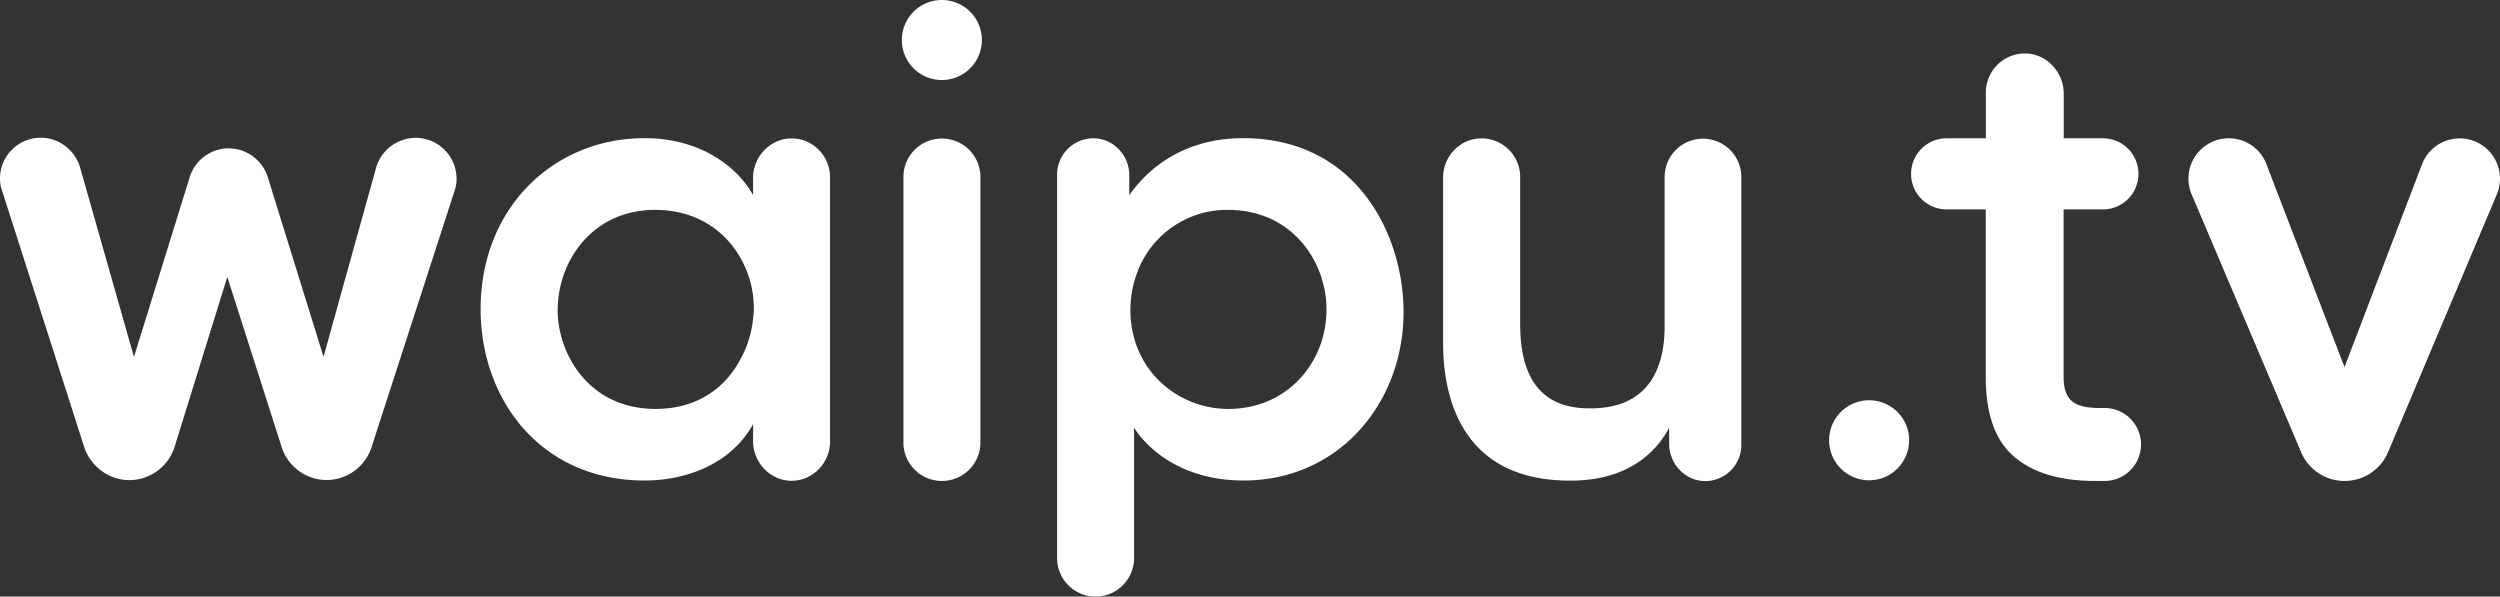 <svg id="fac5f099-9bfc-4f68-94f8-fec68dbeb72e" data-name="Ebene 1" xmlns="http://www.w3.org/2000/svg" viewBox="0 0 2193 523.315">
  <rect x="0" y="0" width="2193" height="523.315" fill="#333333" stroke="none"/>
  <defs>
    <style>
      .a613aea4-9cd6-4192-99af-f4cb61dd1fa4, .ef063842-4e46-4f91-8c5d-f2d9355dedd4 {
        fill: #fff;
      }

      .ef063842-4e46-4f91-8c5d-f2d9355dedd4 {
        fill-rule: evenodd;
      }
    </style>
  </defs>
  <g id="ae64f57f-4641-4556-9b67-d84ca836e861" data-name="Logo">
    <g id="b74fd8ea-4ca8-4fdf-a65f-c94aa8d36de2" data-name="Logo">
      <path id="aef065e7-5724-45b8-8fa8-94a3cbdb84c9" data-name="v" class="ef063842-4e46-4f91-8c5d-f2d9355dedd4" d="M2291.9,291.7h0l-95.5,226.3h0a41.42,41.42,0,0,1-76.6-.3h0L2024.1,292.3a34.741,34.741,0,0,1-2.9-14,35.396,35.396,0,0,1,68.2-13.3h0l.4,1.1v.1l68.3,177.4,68.2-178.4h0a35.372,35.372,0,0,1,68.2,13.2A35.021,35.021,0,0,1,2291.9,291.7Z" transform="translate(-101.5 -121.6)"/>
      <path id="bd04757c-1c71-47b2-8991-be6e29f23c4d" data-name="t" class="ef063842-4e46-4f91-8c5d-f2d9355dedd4" d="M1946.1,305.3h-34.4V452.4c0,9.8,2.3,16.7,7.1,20.9,4.7,4.2,12.8,6.2,24.4,6.2h5.2a32.01,32.01,0,0,1,0,64h-8.9q-46.2,0-71.1-21.2c-16.6-14.1-25-37.4-25-70v-147h-34.3a31.2,31.2,0,0,1,0-62.4h34.4V202.2h0a34.232,34.232,0,0,1,34.3-33.7c18.8,0,34,16.3,34,35.1h0v39.3h34.4a31.2,31.2,0,1,1-.1,62.4Z" transform="translate(-101.5 -121.6)"/>
      <path id="ade75a8c-639b-4efb-8da8-51146486b47c" data-name="dot" class="a613aea4-9cd6-4192-99af-f4cb61dd1fa4" d="M1741.1,542.9a35.1,35.1,0,1,0-35.1-35.1,35.081,35.081,0,0,0,35.1,35.1" transform="translate(-101.5 -121.6)"/>
      <path id="afb19c27-8c35-48d1-abdc-a6fd683c1448" data-name="u" class="a613aea4-9cd6-4192-99af-f4cb61dd1fa4" d="M1618.1,252.1a33.828,33.828,0,0,1,10.9,24.7V511.9a31.709,31.709,0,0,1-31.7,31.7c-17.5,0-31.6-15.1-31.6-32.6h0V496.8c-11.8,22.2-37.1,46.9-88.1,46.4-92.7-.5-110.2-71.1-110.2-120.5V277.2h0c0-17.6,13.5-32.6,30.8-34.1a39.003,39.003,0,0,1,6,0,33.981,33.981,0,0,1,30.8,32.8h0V405.6c0,41.7,13.9,74.7,61.8,74.2,48.4,0,64.9-31.9,64.9-72.1V276.8h0a33.623,33.623,0,0,1,30.8-33.4,30.056,30.056,0,0,1,6,0A34.772,34.772,0,0,1,1618.1,252.1Z" transform="translate(-101.5 -121.6)"/>
      <path id="e880bb58-19e5-4827-b820-bbec598ee3f0" data-name="p" class="a613aea4-9cd6-4192-99af-f4cb61dd1fa4" d="M1192,242.8c-46.9,0-79.8,21.6-99.9,50V275.2c0-17.5-14.1-32.3-31.6-32.3a31.928,31.928,0,0,0-31.7,30.4v339a33.783,33.783,0,0,0,30.9,32.5,38.635,38.635,0,0,0,5.9,0,33.854,33.854,0,0,0,30.7-33.5V496.7c11.3,18,41.2,46.4,96.3,46.4,82.9,0,140.1-67.5,140.1-147.8C1332.6,326.7,1290.9,242.8,1192,242.8Zm73.1,150.4c0,46.4-34.5,87.1-86,87.1a86.67,86.67,0,0,1-61.3-25.2c-15.5-15.4-24.7-37.1-24.7-61.3,0-24.7,9.3-46.9,24.2-62.3A83.886,83.886,0,0,1,1178.6,305.7c57.2,0,86.5,46.4,86.5,87.1Z" transform="translate(-101.5 -121.6)"/>
      <path id="b64e53e4-81c0-41c1-a89e-864dec8b7819" data-name="i" class="a613aea4-9cd6-4192-99af-f4cb61dd1fa4" d="M961.5,276.4V511.5a33.798,33.798,0,0,1-67.5,0V276.7a33.631,33.631,0,0,1,31.7-33.5,26.501,26.501,0,0,1,6,.2A33.59,33.59,0,0,1,961.5,276.4Zm-33.8-84.6a35.1,35.1,0,1,0-35.1-35.1A35.081,35.081,0,0,0,927.7,191.8Z" transform="translate(-101.5 -121.6)"/>
      <path id="b943d7ba-c5da-496d-87a0-5e1a8ba49f9a" data-name="a" class="a613aea4-9cd6-4192-99af-f4cb61dd1fa4" d="M795.9,243c-18.6,0-33.8,16-33.8,34.6v15.2c-12.4-22.7-43.8-50-95.3-50-79.3,0-143.7,60.8-143.7,149.9,0,79.8,53.1,150.4,143.7,150.4,39.7,0,77.3-16.5,95.3-49.5v15c0,17.7,13.5,33,30.8,34.6a29.04,29.04,0,0,0,5.9,0c17.3-1.5,30.8-16.6,30.8-34.3V275.4C828.7,257.5,813.9,243,795.9,243ZM762.7,395.3c-1,13.9-4.1,27.3-10.8,39.7-12.9,25.7-37.6,45.3-75.2,45.3-60.8,0-86-51-86-86v-.5c0-43.8,30.9-88.1,85.5-88.1,40.7,0,67,23.2,78.8,50A88.69,88.69,0,0,1,762.7,395.3Z" transform="translate(-101.5 -121.6)"/>
      <path id="f2c47a03-6d78-42cf-8a82-561979d23cf6" data-name="w" class="a613aea4-9cd6-4192-99af-f4cb61dd1fa4" d="M502,278.5a35.977,35.977,0,0,0-36-36,36.381,36.381,0,0,0-34.7,26.6h0l-46,165.5L336.4,277h0a36.085,36.085,0,0,0-30.9-25.1,41.478,41.478,0,0,0-6-.1,36.101,36.101,0,0,0-32.1,26.9h0L219,434.7,171.4,267.3h0c-4.7-14.2-18.3-24.9-34.1-24.9a35.764,35.764,0,0,0-35.8,35.8,33.94,33.94,0,0,0,.9,7.8h0l73.2,228.5h0c5.2,15,19.4,26.7,35.8,28.1a43.128,43.128,0,0,0,5.9.1,41.756,41.756,0,0,0,37.5-29.6h0l46.1-148.6,47.3,148.1h0a41.599,41.599,0,0,0,36.1,29.9,39.629,39.629,0,0,0,5.9.1,41.549,41.549,0,0,0,36.9-27.8h0l73.4-226.6h0A30.34,30.34,0,0,0,502,278.5" transform="translate(-101.5 -121.6)"/>
    </g>
  </g>
</svg>
